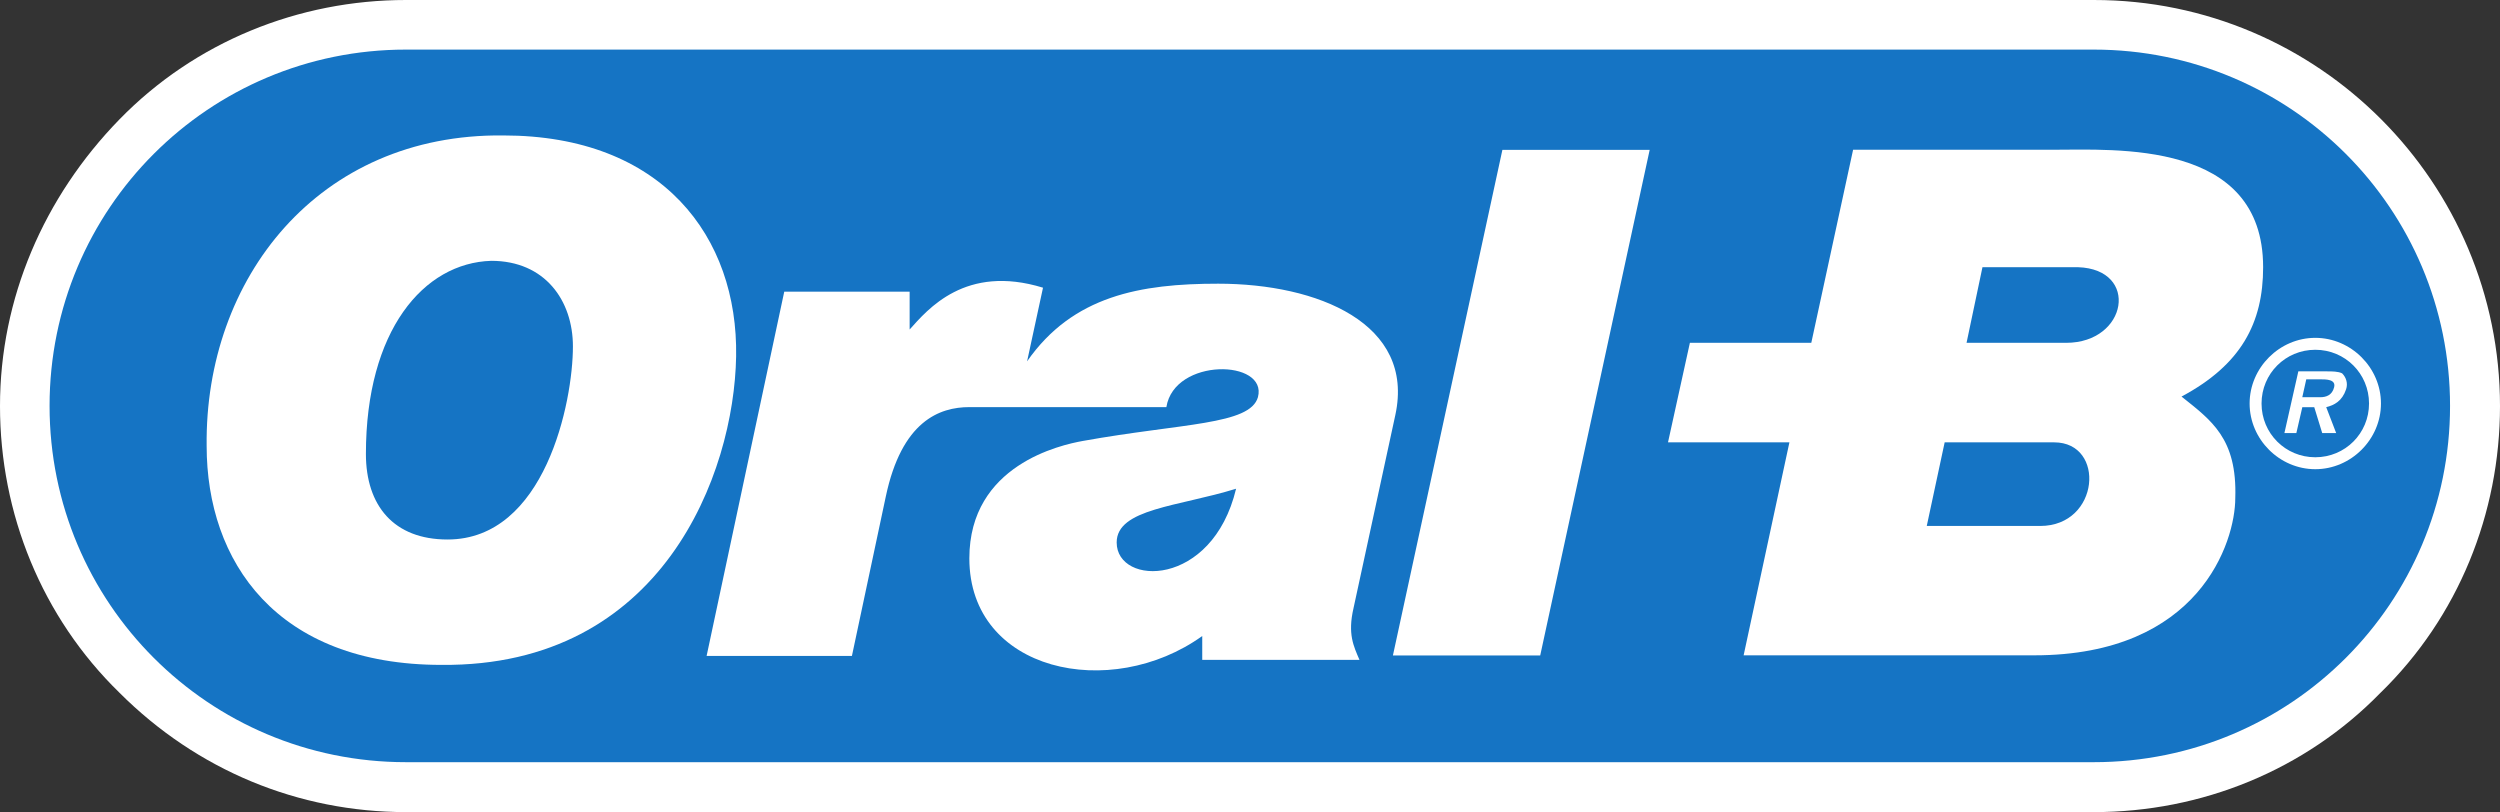 <svg xmlns="http://www.w3.org/2000/svg" id="uuid-61f4843a-8142-434d-a667-dfdf3c77ce3f" viewBox="0 0 917.37 298"><rect x="0" y="0" width="917.37" height="298" fill="#333333" stroke="none"/><defs><style>.uuid-a62c5cfd-5b17-4e37-a70b-83ea79c8a70e{fill:#fff}</style></defs><g id="uuid-b92ae06d-0029-4509-923d-5071df452b18"><g id="uuid-201af4b1-de51-491d-8614-91d8a43cc75c"><path id="uuid-c1b682d8-877d-4e4e-80c3-2a2eaa6bec22" d="M768.37 298c39.44 0 77.42-15.34 105.18-43.82 28.49-27.75 43.82-65.74 43.82-105.18 0-81.8-66.46-149-149-149H149C109.56 0 71.58 15.34 43.82 43.82 16.07 72.31 0 109.56 0 149s15.34 77.42 43.82 105.18C72.31 282.67 109.56 298 149 298h619.37Z" class="uuid-a62c5cfd-5b17-4e37-a70b-83ea79c8a70e"/></g><g id="uuid-9b231177-245a-42f8-92a0-0ae92392528b"><path id="uuid-cfd141ab-5005-4635-a5f5-9cacfc7bbe63" d="M768.3 279.68c72.31 0 130.74-58.43 130.74-130.74S840.61 18.2 768.3 18.2H148.93c-72.31 0-130.74 58.43-130.74 130.74s58.43 130.74 130.74 130.74H768.3Z" style="fill:#1574c4"/></g><g id="uuid-b579ff35-67ab-4884-8116-7f4f0b8f5178"><path id="uuid-752fa493-459b-4463-b351-ff00eae94658" d="M270.12 130.77c-.73 43.09-27.02 113.94-108.1 113.21-60.62 0-86.19-37.98-86.19-80.34-.73-61.35 40.9-114.67 108.83-113.94 58.43 0 86.19 37.25 85.46 81.07m-135.85 35.79c0 18.99 10.23 31.41 29.95 31.41 35.79 0 46.01-50.4 46.01-70.85 0-16.8-10.23-31.41-29.95-31.41-24.83.73-46.01 25.56-46.01 70.85" class="uuid-a62c5cfd-5b17-4e37-a70b-83ea79c8a70e"/></g><g id="uuid-ebb430b2-9f62-4e1b-91a0-e9fca741eb4e"><path id="uuid-a04fb534-2295-4847-8603-93efc2b9a836" d="M428.02 149.39h-72.31c-10.96 0-24.83 5.11-30.68 32.87l-12.42 58.43h-53.32l28.49-133.66h46.01v13.88c6.57-7.3 20.45-24.1 48.94-15.34l-5.84 27.02c16.8-24.1 41.63-28.49 70.12-28.49 36.52 0 72.31 14.61 65 48.21l-15.34 70.85c-2.19 9.49 0 13.88 2.19 18.99h-57.7v-8.76c-33.6 24.1-85.46 13.15-85.46-28.49 0-34.33 33.6-41.63 41.63-43.09 36.52-6.57 61.35-5.84 64.27-16.07 3.65-13.88-30.68-14.61-33.6 3.65m-18.24 49.67c0 16.07 35.06 16.8 43.82-19.72-21.18 6.57-43.82 7.3-43.82 19.72" class="uuid-a62c5cfd-5b17-4e37-a70b-83ea79c8a70e"/></g><g id="uuid-8eb0c5fb-f252-4901-b9fe-2352aba20baf"><path id="uuid-4260274d-c8bc-4ad4-bc86-6353698b70e2" d="m605.35 54.99-40.17 185.52h-54.05L551.3 54.99h54.05Z" class="uuid-a62c5cfd-5b17-4e37-a70b-83ea79c8a70e"/></g><g id="uuid-22106933-c44f-4831-8bf4-de8508d2a1bf"><path id="uuid-1ea21966-0e13-4a3b-90cf-f4285296e677" d="M800.5 145.52c21.91-11.69 29.95-27.02 29.95-47.48 0-46.75-54.05-43.09-77.42-43.09h-73.04l-15.34 70.85H620.1l-8.03 36.52h44.55l-16.8 78.15h106.64c60.62 0 73.77-41.63 73.77-57.7.73-21.91-8.76-28.48-19.72-37.25M748.65 193h-41.63l6.57-30.68h40.17c18.99 0 16.8 30.68-5.11 30.68m9.49-67.2h-36.52l5.84-27.75h35.06c22.64.73 18.26 27.75-4.38 27.75" class="uuid-a62c5cfd-5b17-4e37-a70b-83ea79c8a70e"/></g><g id="uuid-18307448-804b-457c-b1d5-e8e1819147d4"><path id="uuid-725f928c-dc26-407f-b5a0-ac4adc85bf6a" d="M849.59 172.17c-13.15 0-24.1-10.96-24.1-24.1s10.96-24.1 24.1-24.1 24.1 10.96 24.1 24.1-10.96 24.1-24.1 24.1m0-43.82c-10.96 0-19.72 8.76-19.72 19.72s8.76 19.72 19.72 19.72 19.72-8.76 19.72-19.72-8.76-19.72-19.72-19.72" class="uuid-a62c5cfd-5b17-4e37-a70b-83ea79c8a70e"/></g><g id="uuid-1de7e71e-9999-4a71-9070-9b52e4845a35"><path id="uuid-561b9a2a-56e0-47b9-8b11-31c40cfc02d7" d="M857.24 158.91h-5.11l-2.92-9.49h-4.38l-2.19 9.49h-4.38l5.11-22.64h10.23c2.19 0 4.38 0 5.84.73 1.46 1.46 2.19 3.65 1.46 5.84-1.46 4.38-4.38 5.84-7.3 6.57l3.65 9.49Zm-5.85-13.15c2.19 0 4.38-.73 5.11-3.65s-2.92-2.92-5.11-2.92h-5.11l-1.46 6.57h6.57Z" class="uuid-a62c5cfd-5b17-4e37-a70b-83ea79c8a70e"/></g></g></svg>